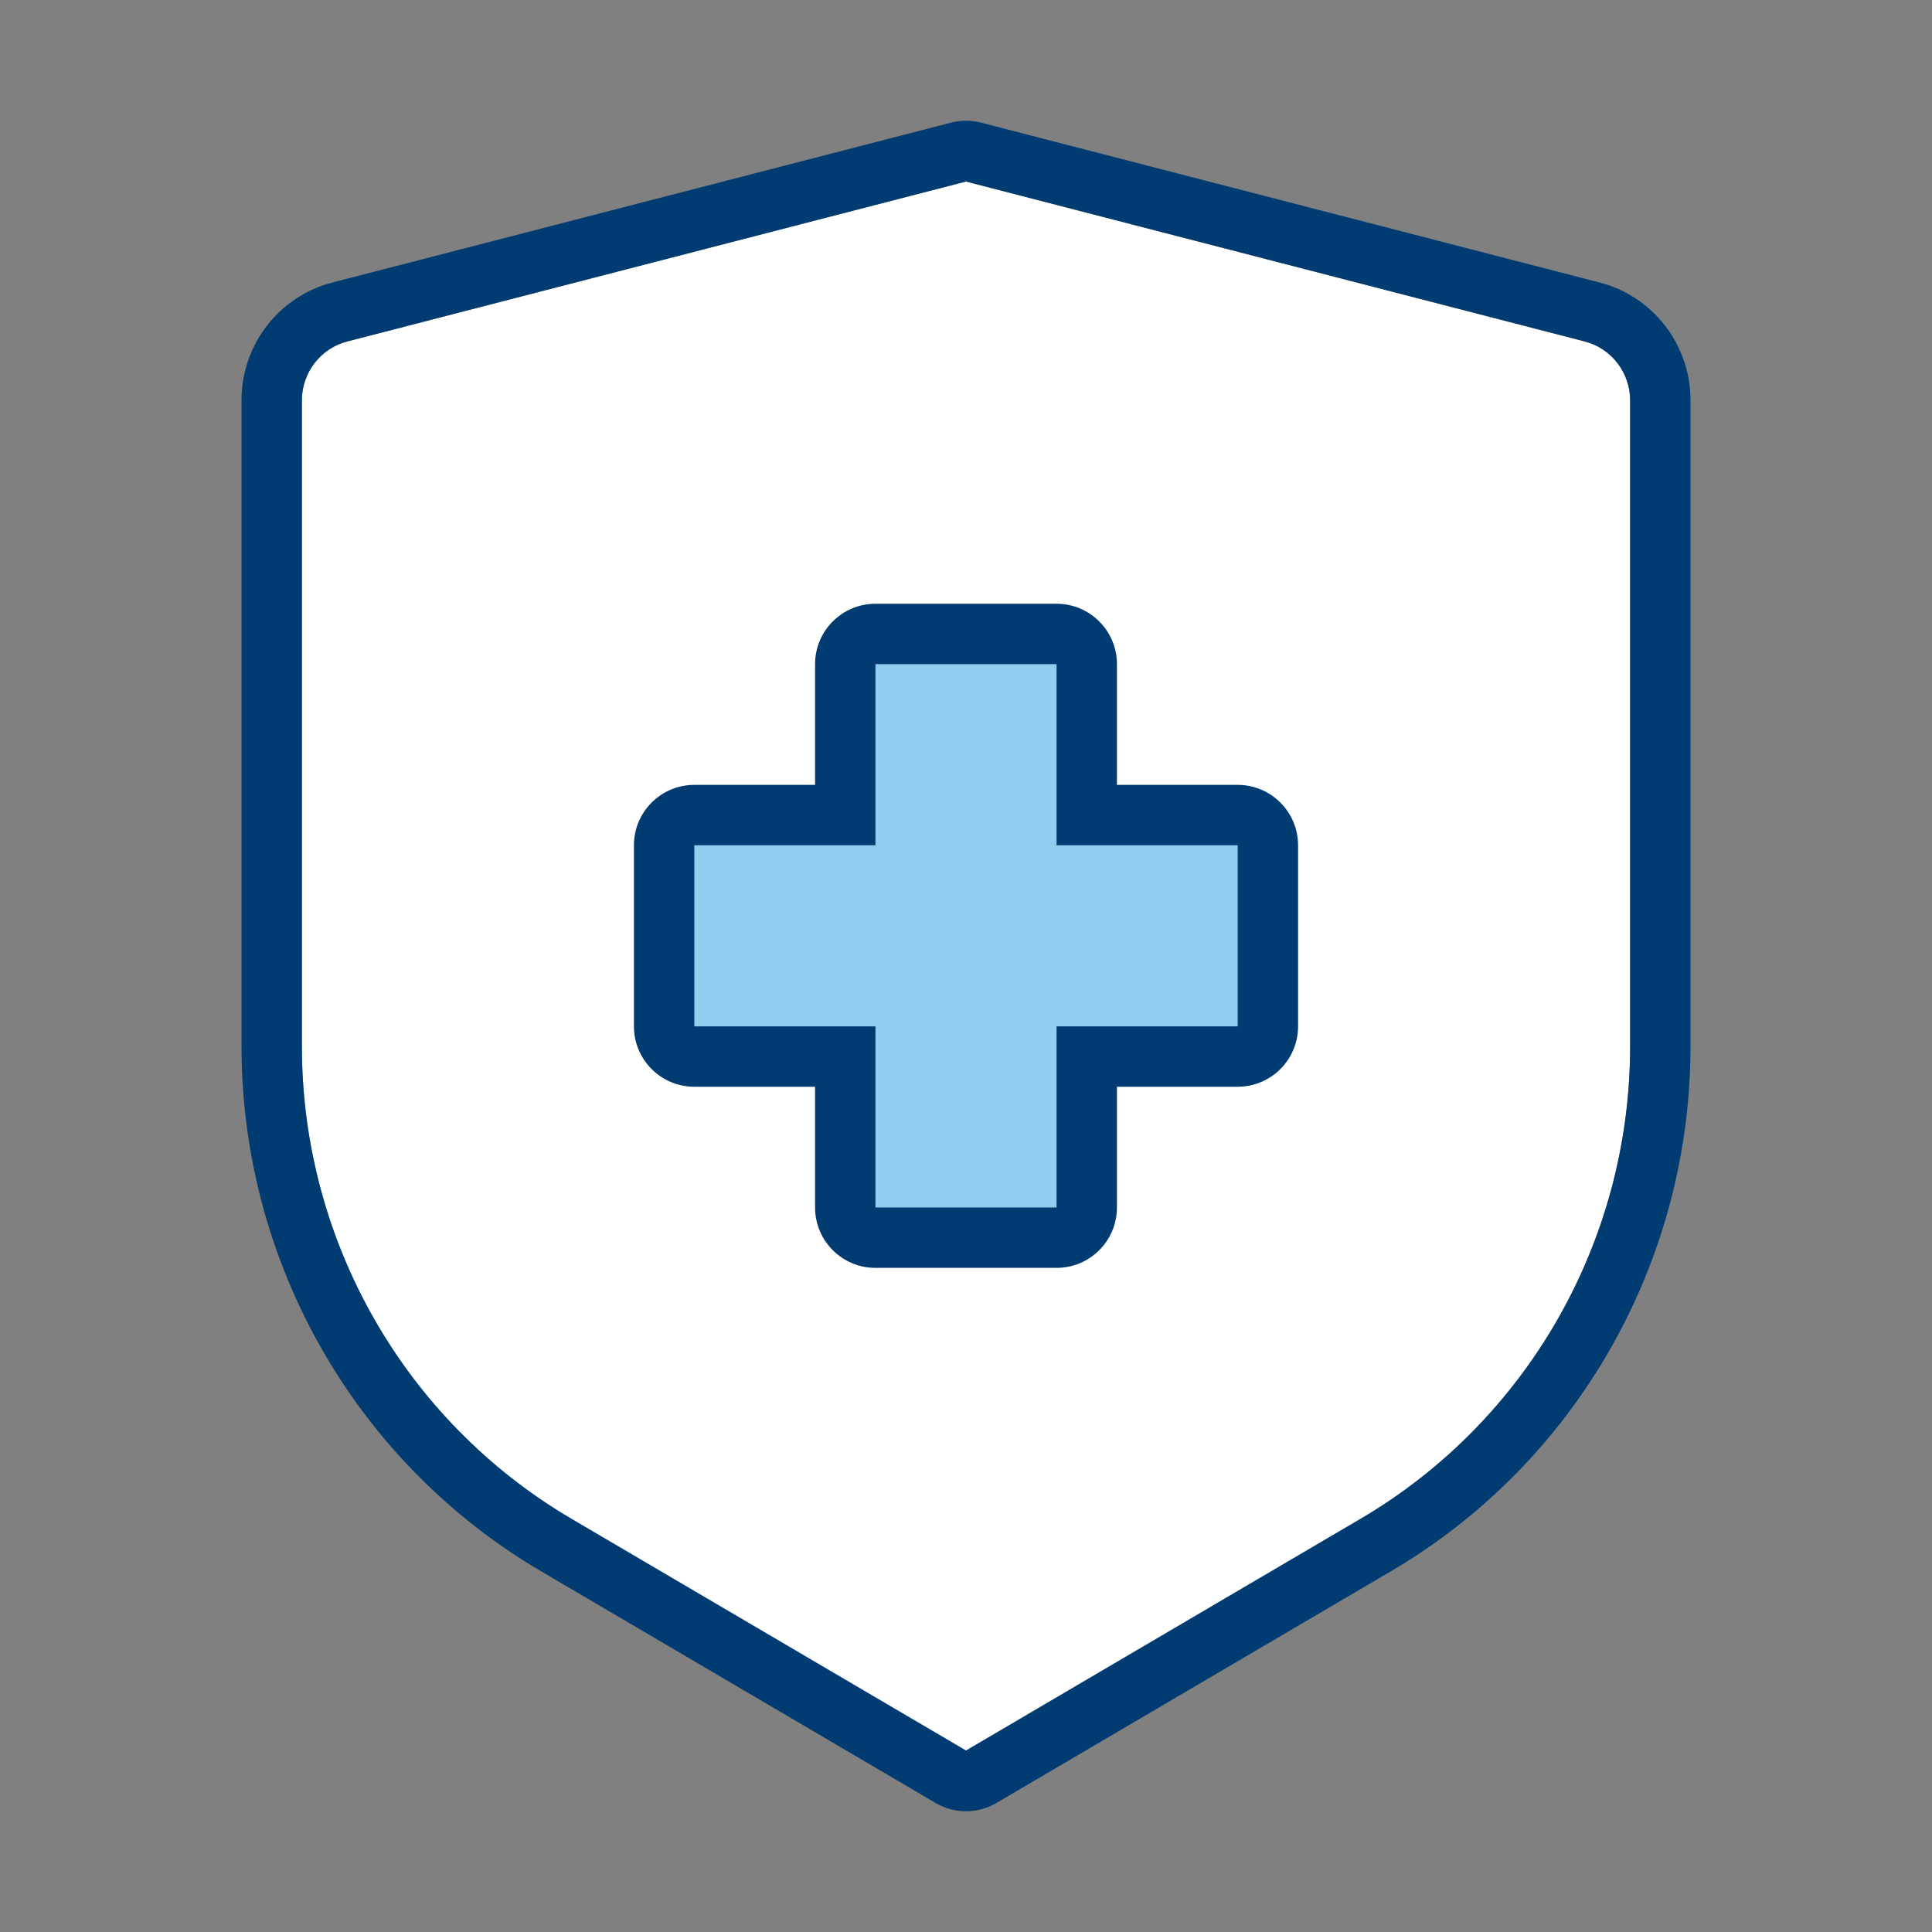 <svg width="48" height="48" viewBox="0 0 48 48" fill="none" xmlns="http://www.w3.org/2000/svg">
<rect x="0" y="0" width="48" height="48" fill="#808080" stroke="none"/>
<path d="M24 4.51L8.627 8.485C7.964 8.657 7.5 9.259 7.5 9.949V26.003C7.5 30.84 10.05 35.313 14.198 37.75L24 43.51L33.802 37.75C37.95 35.313 40.5 30.84 40.5 26.003V9.949C40.5 9.259 40.036 8.657 39.373 8.485L24 4.51Z" fill="white"/>
<path fill-rule="evenodd" clip-rule="evenodd" d="M8.627 8.483L24 4.51L39.373 8.483C40.036 8.654 40.5 9.256 40.5 9.946V25.992C40.5 30.826 37.95 35.297 33.802 37.733L24 43.49L14.198 37.733C10.05 35.297 7.5 30.826 7.5 25.992V9.946C7.5 9.256 7.964 8.654 8.627 8.483ZM24.373 3.047C24.128 2.984 23.872 2.984 23.627 3.047L8.254 7.02C6.928 7.363 6 8.567 6 9.946V25.992C6 31.363 8.834 36.331 13.442 39.037L23.244 44.794C23.711 45.069 24.289 45.069 24.756 44.794L34.558 39.037C39.166 36.331 42 31.363 42 25.992V9.946C42 8.567 41.072 7.363 39.746 7.02L24.373 3.047Z" fill="#003B71"/>
<path d="M27.75 16.5C27.75 15.672 27.078 15 26.25 15H21.75C20.922 15 20.25 15.672 20.25 16.5V19.5H17.25C16.422 19.5 15.75 20.172 15.75 21V25.5C15.75 26.328 16.422 27 17.25 27H20.25V30C20.25 30.828 20.922 31.5 21.75 31.5H26.25C27.078 31.5 27.75 30.828 27.75 30V27H30.75C31.578 27 32.25 26.328 32.25 25.5V21C32.25 20.172 31.578 19.5 30.75 19.5H27.75V16.5Z" fill="#003B71"/>
<path d="M26.25 16.5H21.75V21H17.25V25.5H21.75V30H26.25V25.5H30.75V21H26.25V16.5Z" fill="#92CCF0"/>
</svg>
